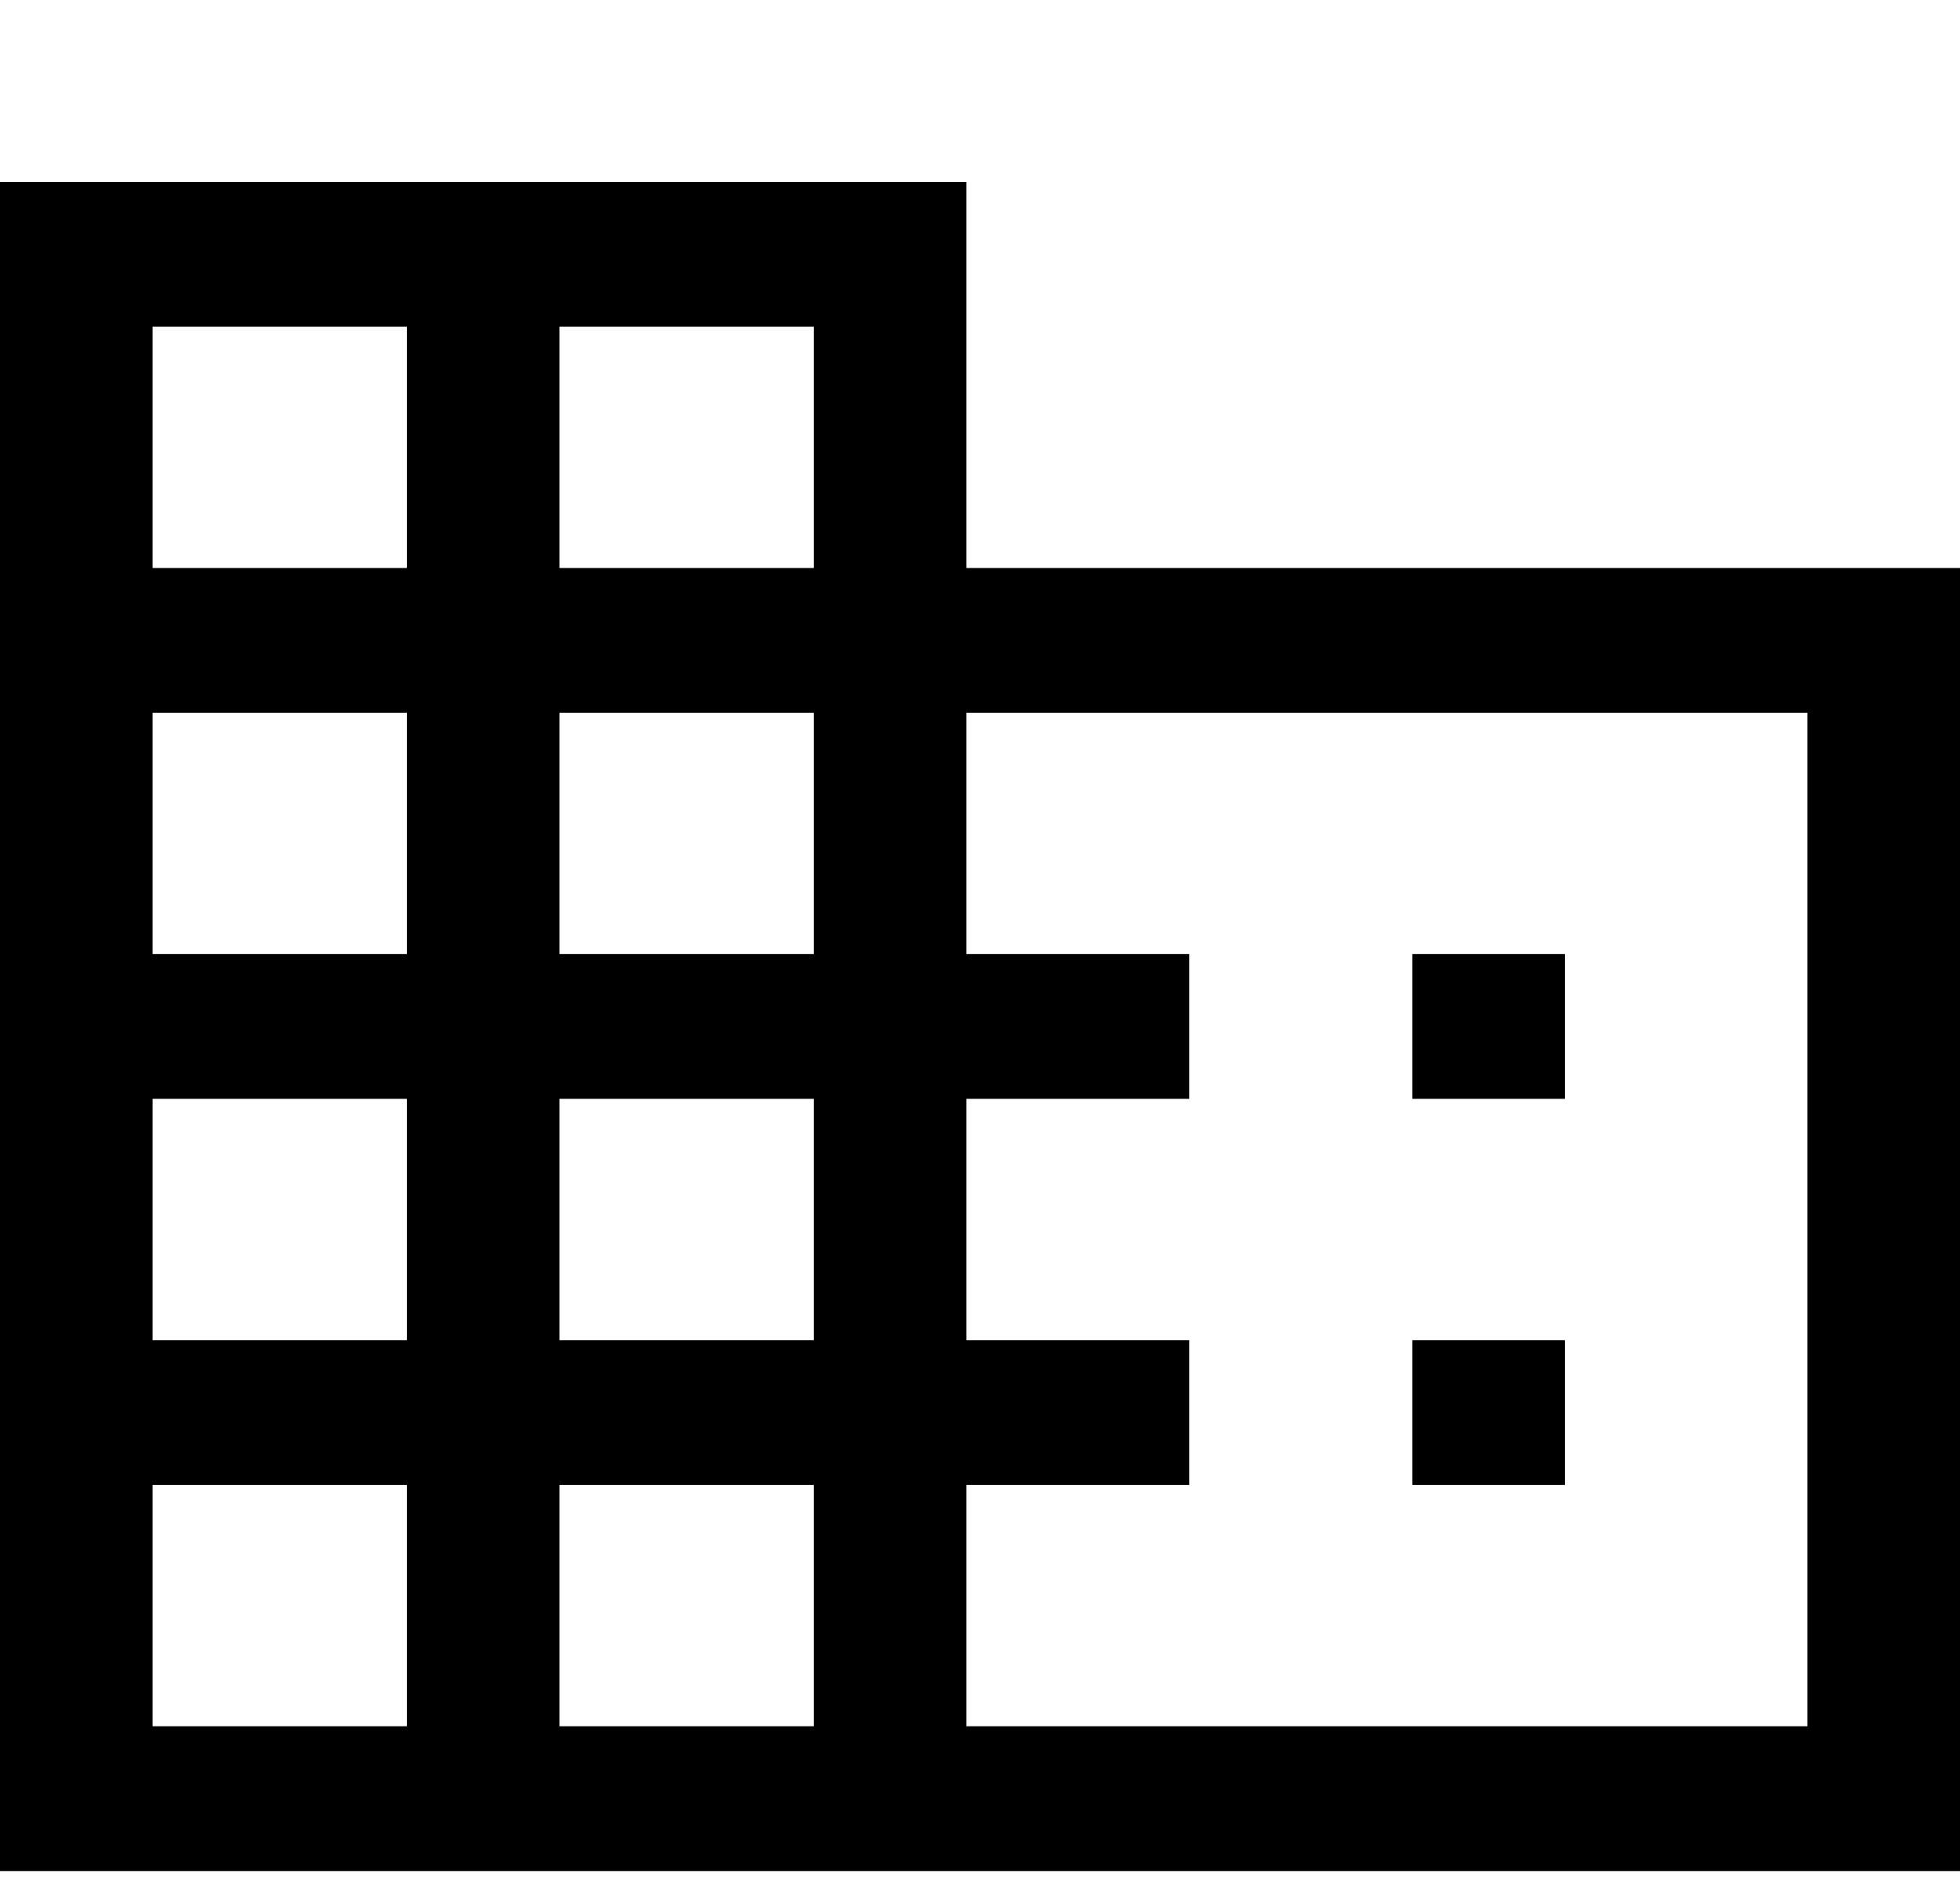 <?xml version="1.0" encoding="UTF-8"?>
<svg width="64px" height="62px" viewBox="0 0 64 62" version="1.1" xmlns="http://www.w3.org/2000/svg" xmlns:xlink="http://www.w3.org/1999/xlink">
    <title>EE09ED83-1C21-40C3-89C8-7407BEF8150F</title>
    <g id="📋-AJD---Plant-Engineer" stroke="none" stroke-width="1" fill="none" fill-rule="evenodd">
        <g id="AJD-D1-Plant-Engineer-(1440)" transform="translate(-531, -5219)" fill="#000000" fill-rule="nonzero">
            <g id="Career-Snapshot" transform="translate(111, 5107)">
                <g id="Icon-H6" transform="translate(0, 112)">
                    <g id="card/icon-H6_2" transform="translate(312, 0)">
                        <g id="icons/Functional/Building-2" transform="translate(108, 0)">
                            <g id="domain_FILL0_wght300_GRAD0_opsz24" transform="translate(0, 5.939)">
                                <path d="M0,55.152 L0,0 L31.553,0 L31.553,12.606 L64,12.606 L64,55.152 L0,55.152 L0,55.152 Z M4.982,50.424 L13.285,50.424 L13.285,42.545 L4.982,42.545 L4.982,50.424 Z M4.982,37.818 L13.285,37.818 L13.285,29.939 L4.982,29.939 L4.982,37.818 Z M4.982,25.212 L13.285,25.212 L13.285,17.333 L4.982,17.333 L4.982,25.212 Z M4.982,12.606 L13.285,12.606 L13.285,4.727 L4.982,4.727 L4.982,12.606 Z M18.267,50.424 L26.571,50.424 L26.571,42.545 L18.267,42.545 L18.267,50.424 Z M18.267,37.818 L26.571,37.818 L26.571,29.939 L18.267,29.939 L18.267,37.818 Z M18.267,25.212 L26.571,25.212 L26.571,17.333 L18.267,17.333 L18.267,25.212 Z M18.267,12.606 L26.571,12.606 L26.571,4.727 L18.267,4.727 L18.267,12.606 Z M31.553,50.424 L59.018,50.424 L59.018,17.333 L31.553,17.333 L31.553,25.212 L38.834,25.212 L38.834,29.939 L31.553,29.939 L31.553,37.818 L38.834,37.818 L38.834,42.545 L31.553,42.545 L31.553,50.424 Z M46.116,29.939 L46.116,25.212 L51.098,25.212 L51.098,29.939 L46.116,29.939 Z M46.116,42.545 L46.116,37.818 L51.098,37.818 L51.098,42.545 L46.116,42.545 Z" id="Shape"></path>
                            </g>
                        </g>
                    </g>
                </g>
            </g>
        </g>
    </g>
</svg>